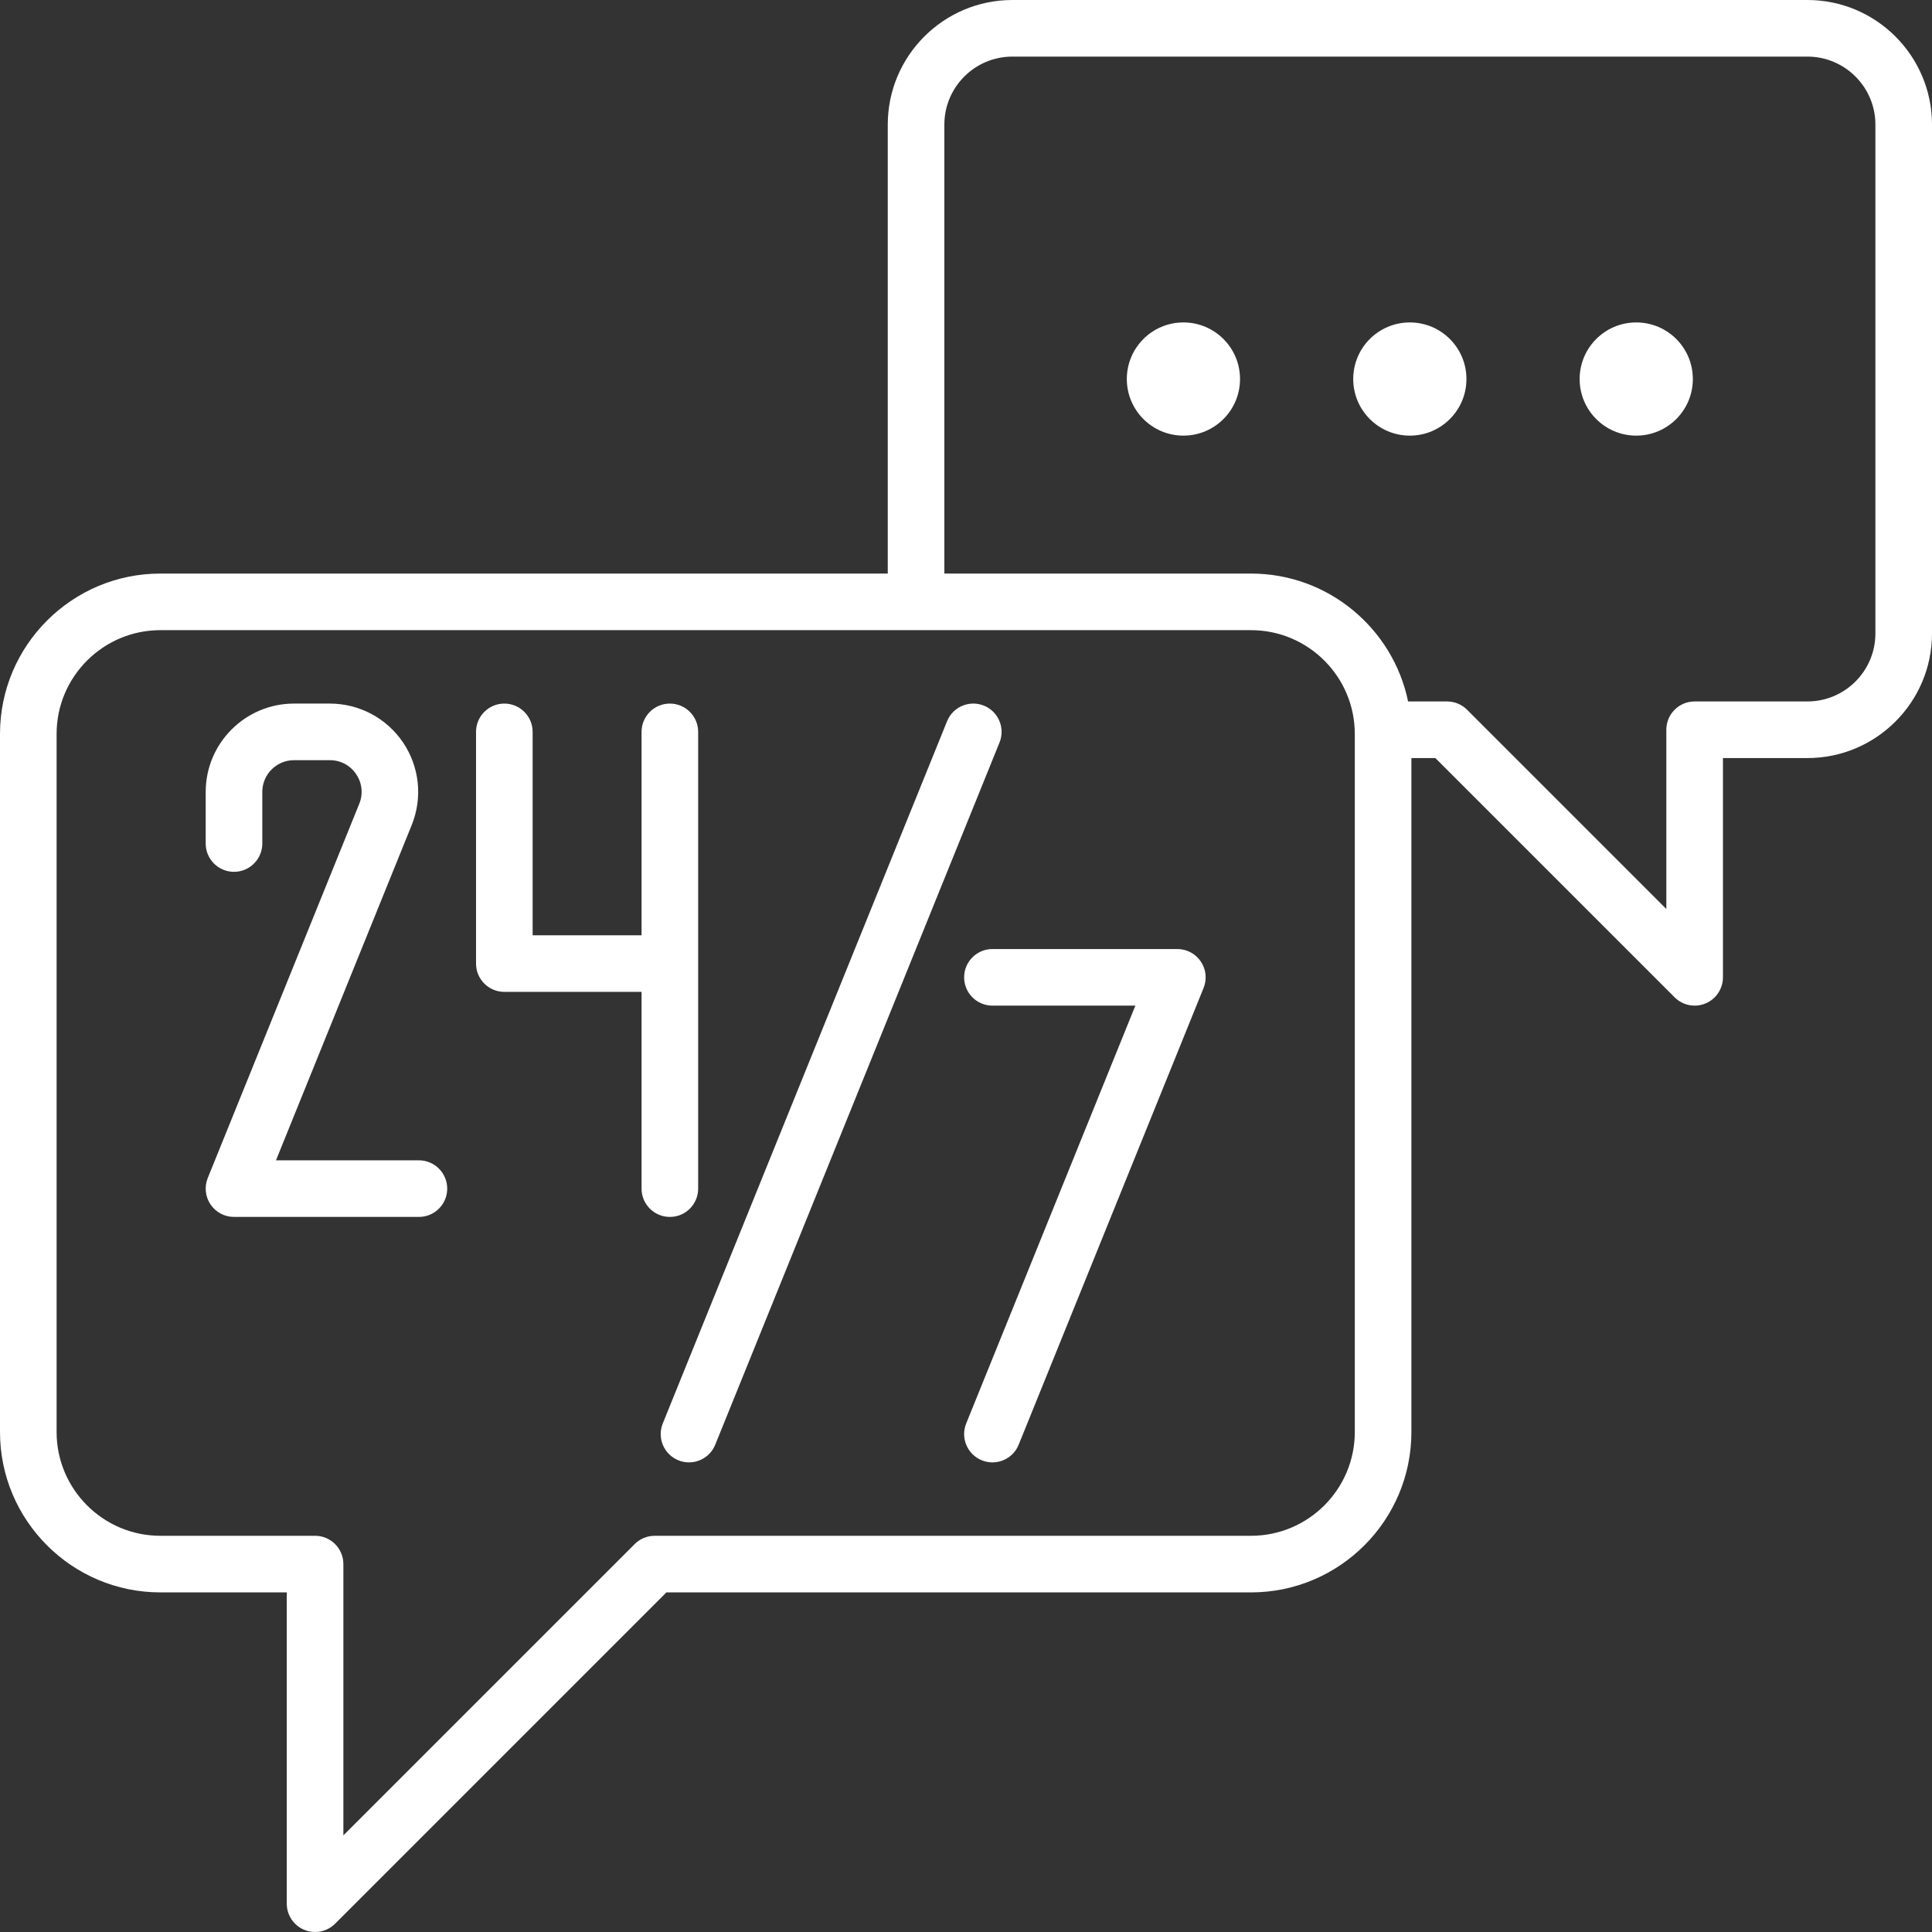 <?xml version="1.0" encoding="UTF-8"?>
<svg xmlns="http://www.w3.org/2000/svg" width="145" height="145" viewBox="0 0 145 145" fill="none">
  <rect x="0" y="0" width="145" height="145" fill="#333333" stroke="none"/>
  <g clip-path="url(#clip0_333_3045)">
    <path d="M135.65 0H75.978C70.822 0 66.628 4.195 66.628 9.35V43.047H12.036C5.399 43.047 0 48.446 0 55.083V107.476C0 114.112 5.399 119.512 12.036 119.512H21.523V142.876C21.523 143.735 22.041 144.51 22.835 144.838C23.098 144.947 23.373 145 23.647 145C24.2 145 24.743 144.784 25.15 144.378L50.015 119.512H93.892C100.529 119.512 105.928 114.112 105.928 107.476V56.894H107.725L125.684 74.852C126.09 75.259 126.633 75.474 127.186 75.474C127.46 75.474 127.736 75.421 127.998 75.312C128.792 74.984 129.31 74.209 129.31 73.35V56.894H135.65C140.806 56.894 145 52.699 145 47.544V9.35C145 4.195 140.805 0 135.65 0ZM101.68 107.476C101.68 111.77 98.186 115.264 93.892 115.264H49.136C48.572 115.264 48.032 115.487 47.634 115.886L25.771 137.748V117.388C25.771 116.214 24.821 115.264 23.648 115.264H12.036C7.742 115.264 4.248 111.77 4.248 107.476V55.083C4.248 50.788 7.742 47.295 12.036 47.295H93.892C98.186 47.295 101.68 50.788 101.68 55.083V107.476ZM140.752 47.544C140.752 50.357 138.463 52.645 135.65 52.645H127.185C126.012 52.645 125.061 53.596 125.061 54.77V68.222L110.107 53.268C109.708 52.869 109.168 52.645 108.604 52.645H105.68C104.55 47.173 99.694 43.047 93.892 43.047H70.876V9.35C70.876 6.537 73.165 4.248 75.978 4.248H135.65C138.463 4.248 140.752 6.537 140.752 9.35V47.544Z" fill="white"></path>
    <path d="M31.44 87.084H20.713L30.9 61.921C31.729 59.875 31.487 57.56 30.253 55.729C29.019 53.898 26.964 52.805 24.756 52.805H22.067C18.411 52.805 15.438 55.778 15.438 59.434V63.308C15.438 64.481 16.388 65.432 17.561 65.432C18.735 65.432 19.686 64.481 19.686 63.308V59.434C19.686 58.121 20.753 57.053 22.067 57.053H24.756C25.561 57.053 26.28 57.436 26.73 58.103C27.18 58.77 27.265 59.581 26.963 60.327L15.593 88.411C15.328 89.066 15.405 89.81 15.8 90.395C16.195 90.981 16.855 91.332 17.561 91.332H31.44C32.614 91.332 33.564 90.382 33.564 89.209C33.564 88.035 32.613 87.084 31.44 87.084Z" fill="white"></path>
    <path d="M52.398 89.209V54.929C52.398 53.756 51.447 52.805 50.274 52.805C49.1 52.805 48.15 53.756 48.15 54.929V70.194H39.975V54.929C39.975 53.756 39.024 52.805 37.851 52.805C36.677 52.805 35.727 53.756 35.727 54.929V72.318C35.727 73.491 36.677 74.442 37.851 74.442H48.15V89.209C48.15 90.382 49.1 91.332 50.274 91.332C51.447 91.332 52.398 90.382 52.398 89.209Z" fill="white"></path>
    <path d="M73.844 52.96C72.757 52.519 71.519 53.044 71.079 54.131L49.742 106.833C49.302 107.92 49.826 109.158 50.914 109.599C51.175 109.704 51.445 109.754 51.71 109.754C52.55 109.754 53.345 109.253 53.68 108.427L75.016 55.725C75.456 54.638 74.932 53.4 73.844 52.96Z" fill="white"></path>
    <path d="M88.362 71.227H74.484C73.311 71.227 72.36 72.178 72.36 73.351C72.36 74.524 73.311 75.475 74.484 75.475H85.211L72.515 106.833C72.075 107.921 72.6 109.159 73.687 109.599C73.948 109.705 74.218 109.755 74.483 109.755C75.323 109.755 76.118 109.254 76.453 108.428L90.331 74.148C90.597 73.493 90.519 72.749 90.124 72.164C89.729 71.578 89.069 71.227 88.362 71.227Z" fill="white"></path>
    <path d="M88.818 32.695C91.165 32.695 93.066 30.793 93.066 28.447C93.066 26.101 91.165 24.199 88.818 24.199C86.472 24.199 84.57 26.101 84.57 28.447C84.57 30.793 86.472 32.695 88.818 32.695Z" fill="white"></path>
    <path d="M105.811 32.695C108.157 32.695 110.059 30.793 110.059 28.447C110.059 26.101 108.157 24.199 105.811 24.199C103.464 24.199 101.562 26.101 101.562 28.447C101.562 30.793 103.464 32.695 105.811 32.695Z" fill="white"></path>
    <path d="M122.803 32.695C125.149 32.695 127.051 30.793 127.051 28.447C127.051 26.101 125.149 24.199 122.803 24.199C120.457 24.199 118.555 26.101 118.555 28.447C118.555 30.793 120.457 32.695 122.803 32.695Z" fill="white"></path>
  </g>
  <defs>
    <clipPath id="clip0_333_3045">
      <rect width="145" height="145" fill="white"></rect>
    </clipPath>
  </defs>
</svg>
